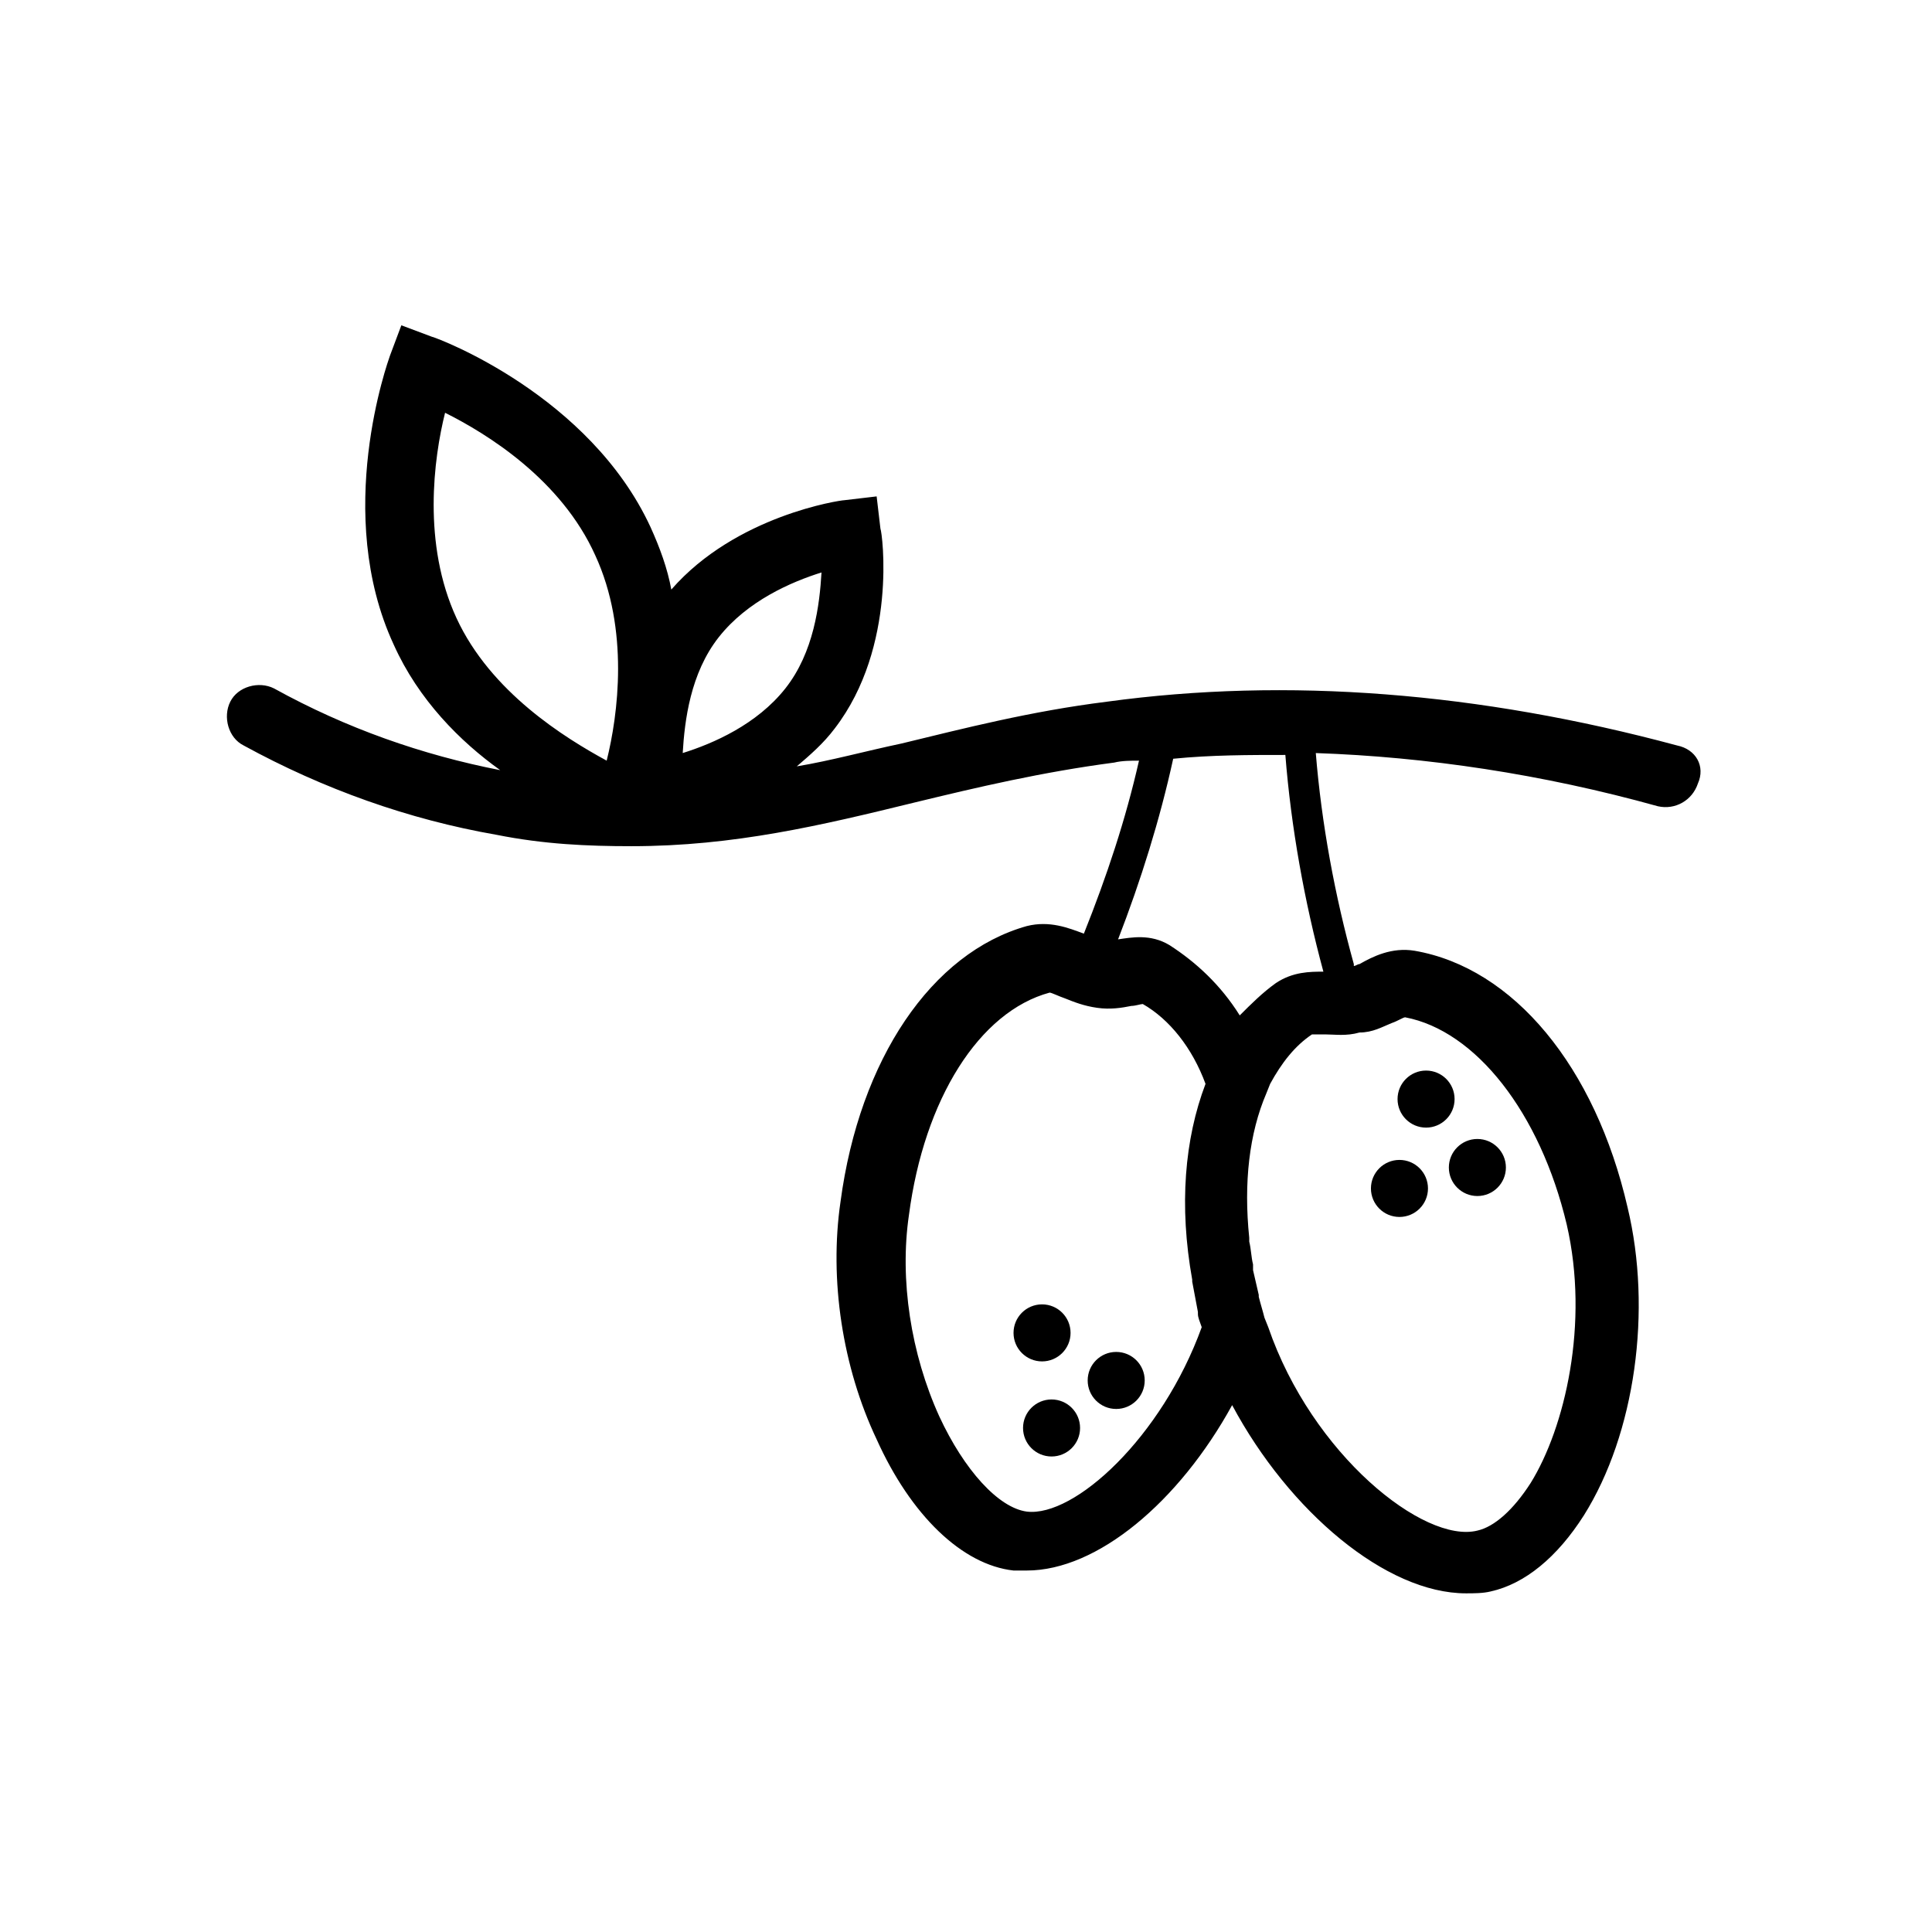 <?xml version="1.0" encoding="UTF-8"?>
<!-- Uploaded to: SVG Repo, www.svgrepo.com, Generator: SVG Repo Mixer Tools -->
<svg fill="#000000" width="800px" height="800px" version="1.1" viewBox="144 144 512 512" xmlns="http://www.w3.org/2000/svg">
 <g>
  <path d="m588.42 341.55c-52.395-14.105-103.28-18.137-151.14-11.586-20.152 2.519-37.785 7.055-54.41 11.082-9.574 2.016-18.641 4.535-27.711 6.047 3.527-3.023 7.055-6.047 10.078-10.078 16.625-21.664 12.594-51.891 12.09-52.898l-1.008-8.566-8.566 1.008c-1.008 0-28.719 4.031-45.848 23.68-1.008-5.543-3.023-11.082-5.543-16.625-16.121-34.762-55.922-49.879-57.938-50.383l-8.062-3.023-3.023 8.062c-0.504 1.512-15.113 41.816 1.008 76.578 6.551 14.609 17.633 25.695 28.215 33.25-20.656-4.031-40.809-11.082-59.953-21.664-4.031-2.016-9.574-0.504-11.586 3.527-2.016 4.031-0.504 9.574 3.527 11.586 21.16 11.586 43.832 19.648 67.008 23.68 12.594 2.519 24.184 3.023 35.77 3.023 27.207 0 50.383-5.543 75.066-11.586 16.625-4.031 33.754-8.062 52.898-10.578 2.016-0.504 4.535-0.504 6.551-0.504-3.527 15.617-8.566 30.73-14.609 45.848-4.031-1.512-9.07-3.527-15.113-2.016-25.191 7.055-44.336 35.266-49.375 73.051-3.023 20.656 0.504 43.832 9.574 62.977 9.07 20.152 22.672 33.25 36.273 34.762h3.527c18.641 0 40.305-18.137 54.41-43.832 15.113 28.215 40.809 49.879 61.969 49.879 2.016 0 4.535 0 6.551-0.504 9.07-2.016 17.633-9.07 24.688-20.152 13.602-21.664 18.137-54.41 11.586-81.617-8.566-37.281-30.23-63.48-56.426-68.016-6.047-1.008-11.082 1.512-14.609 3.527-0.504 0-1.008 0.504-1.512 0.504v-0.504c-5.039-18.137-8.566-37.281-10.078-55.922 29.223 1.008 59.953 5.543 90.688 14.105 4.535 1.008 9.07-1.512 10.578-6.047 2.019-4.531-0.5-9.066-5.539-10.074zm-253.92-28.715c7.559-9.574 19.145-14.609 27.207-17.129-0.504 8.566-2.016 21.16-9.574 30.73-7.559 9.574-19.145 14.609-27.207 17.129 0.504-8.562 2.016-21.16 9.574-30.73zm-69.527-5.039c-9.07-19.648-6.047-42.32-3.023-54.41 11.082 5.543 30.73 17.633 39.801 37.785 9.07 19.648 6.047 42.32 3.023 54.41-11.082-6.043-30.73-18.137-39.801-37.785zm219.66 36.273c1.512 19.145 5.039 38.793 10.078 57.434-3.527 0-8.062 0-12.594 3.023-3.527 2.519-6.551 5.543-9.574 8.566-5.039-8.062-11.586-14.105-18.641-18.641-5.039-3.023-10.078-2.016-13.602-1.512 6.047-15.617 11.082-31.738 14.609-47.863 10.074-1.008 20.152-1.008 29.723-1.008zm-22.164 151.65c-10.578 29.223-33.754 50.383-46.352 48.871-7.559-1.008-16.625-11.082-23.176-25.191-7.559-16.625-10.578-36.273-8.062-53.402 4.031-30.73 18.641-53.906 37.281-58.945 0.504 0 2.519 1.008 4.031 1.512 2.519 1.008 5.039 2.016 8.566 2.519 3.527 0.504 6.551 0 9.07-0.504 1.008 0 2.519-0.504 3.023-0.504 7.055 4.031 13.098 11.586 16.625 21.16-5.543 14.609-7.055 32.242-3.527 51.891v0.504c0.504 2.519 1.008 5.543 1.512 8.062v0.504c0 1.004 0.504 2.012 1.008 3.523zm50.379-80.609c1.512-0.504 3.023-1.512 3.527-1.512 18.641 3.527 35.77 25.191 42.824 54.914 6.047 26.199-0.504 53.906-9.574 68.52-4.535 7.055-9.574 11.586-14.105 12.594-14.105 3.527-43.832-20.152-55.418-53.906l-1.008-2.519c-0.504-2.016-1.008-3.527-1.512-5.543v-0.504c-0.504-2.016-1.008-4.535-1.512-6.551v-1.512c-0.504-2.016-0.504-4.031-1.008-6.047v-1.008c-1.512-14.609 0-27.711 4.535-38.289l1.008-2.519c3.023-5.543 6.551-10.078 11.082-13.098h1.008 2.519c2.519 0 5.543 0.504 9.07-0.504 3.523 0.004 6.043-1.508 8.562-2.516z"/>
  <path d="m543.08 453.4c0 4.172-3.387 7.559-7.559 7.559-4.176 0-7.559-3.387-7.559-7.559s3.383-7.559 7.559-7.559c4.172 0 7.559 3.387 7.559 7.559"/>
  <path d="m522.43 458.95c0 4.172-3.387 7.555-7.559 7.555-4.172 0-7.559-3.383-7.559-7.555 0-4.176 3.387-7.559 7.559-7.559 4.172 0 7.559 3.383 7.559 7.559"/>
  <path d="m529.48 435.27c0 4.172-3.383 7.559-7.555 7.559-4.176 0-7.559-3.387-7.559-7.559 0-4.176 3.383-7.559 7.559-7.559 4.172 0 7.555 3.383 7.555 7.559"/>
  <path d="m447.36 509.83c0 4.176-3.383 7.559-7.555 7.559-4.176 0-7.559-3.383-7.559-7.559 0-4.172 3.383-7.555 7.559-7.555 4.172 0 7.555 3.383 7.555 7.555"/>
  <path d="m430.23 522.43c0 4.172-3.383 7.555-7.555 7.555-4.176 0-7.559-3.383-7.559-7.555 0-4.176 3.383-7.559 7.559-7.559 4.172 0 7.555 3.383 7.555 7.559"/>
  <path d="m427.71 497.23c0 4.172-3.383 7.555-7.555 7.555-4.176 0-7.559-3.383-7.559-7.555 0-4.176 3.383-7.559 7.559-7.559 4.172 0 7.555 3.383 7.555 7.559"/>
 </g>
</svg>